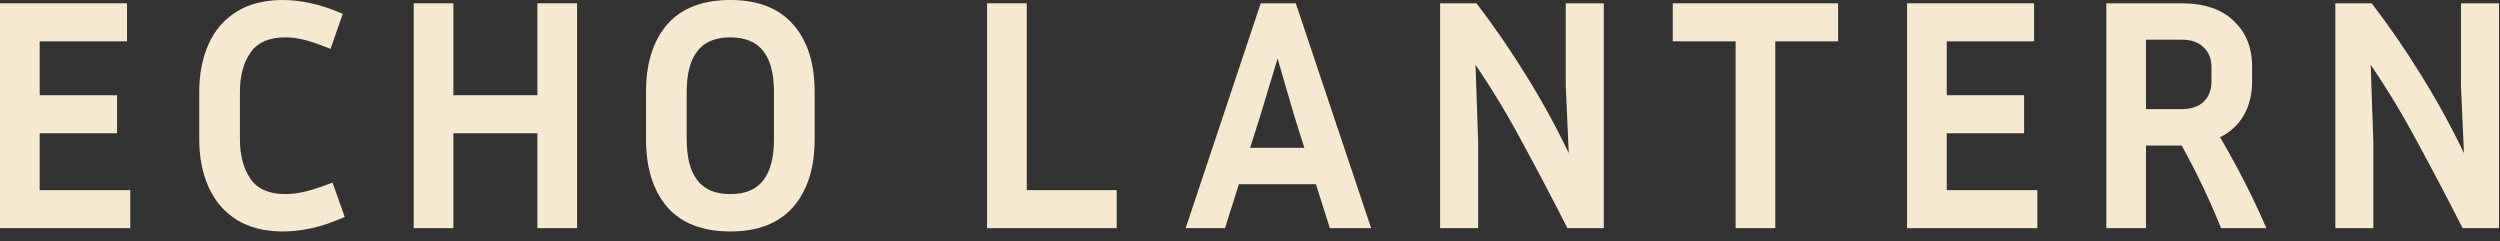 <?xml version="1.0" encoding="utf-8"?>
<svg xmlns="http://www.w3.org/2000/svg" fill="none" height="100%" overflow="visible" preserveAspectRatio="none" style="display: block;" viewBox="0 0 145 14" width="100%">
<rect x="0" y="0" width="145" height="14" fill="#333333" stroke="none"/>
<g id="Frame 97">
<g id="Frame 95">
<path d="M7.556 11.028V13.233H0V0.192H7.365V2.397H2.301V5.524H6.789V7.729H2.301V11.028H7.556Z" fill="#F7E9D0" id="Vector"/>
<path d="M13.915 8.074C13.915 9.008 14.12 9.775 14.529 10.376C14.938 10.964 15.609 11.258 16.543 11.258C16.926 11.258 17.323 11.207 17.732 11.104C18.154 11.002 18.672 10.829 19.285 10.587L19.995 12.581C19.305 12.888 18.665 13.105 18.077 13.233C17.502 13.361 16.945 13.425 16.409 13.425C15.335 13.425 14.433 13.195 13.704 12.735C12.988 12.274 12.451 11.641 12.093 10.836C11.735 10.03 11.556 9.11 11.556 8.074V5.332C11.556 4.296 11.735 3.375 12.093 2.57C12.451 1.764 12.988 1.138 13.704 0.69C14.433 0.23 15.335 0 16.409 0C16.933 0 17.476 0.064 18.039 0.192C18.601 0.307 19.215 0.511 19.88 0.805L19.17 2.838C18.582 2.595 18.09 2.423 17.694 2.321C17.297 2.218 16.914 2.167 16.543 2.167C15.609 2.167 14.938 2.461 14.529 3.049C14.12 3.638 13.915 4.398 13.915 5.332V8.074Z" fill="#F7E9D0" id="Vector_2"/>
<path d="M31.168 13.233V7.729H26.296V13.233H23.995V0.192H26.296V5.523H31.168V0.192H33.469V13.233H31.168Z" fill="#F7E9D0" id="Vector_3"/>
<path d="M47.25 5.332V8.074C47.25 9.736 46.835 11.047 46.004 12.006C45.172 12.952 43.958 13.425 42.36 13.425C40.749 13.425 39.528 12.952 38.697 12.006C37.878 11.047 37.469 9.736 37.469 8.074V5.332C37.469 3.67 37.878 2.365 38.697 1.419C39.528 0.473 40.749 0 42.36 0C43.958 0 45.172 0.473 46.004 1.419C46.835 2.365 47.25 3.67 47.25 5.332ZM44.891 5.332C44.891 4.283 44.687 3.497 44.278 2.973C43.868 2.436 43.229 2.167 42.36 2.167C41.49 2.167 40.851 2.436 40.442 2.973C40.033 3.497 39.828 4.283 39.828 5.332V8.074C39.828 9.123 40.033 9.915 40.442 10.452C40.851 10.989 41.49 11.258 42.36 11.258C43.229 11.258 43.868 10.989 44.278 10.452C44.687 9.915 44.891 9.123 44.891 8.074V5.332Z" fill="#F7E9D0" id="Vector_4"/>
</g>
<g id="Frame 96">
<path d="M64.768 11.028V13.233H57.25V0.192H59.552V11.028H64.768Z" fill="#F7E9D0" id="Vector_5"/>
<path d="M77.13 13.233L76.325 10.682H71.856L71.05 13.233H68.768L73.122 0.192H75.155L79.527 13.233H77.13ZM73.103 6.693L72.508 8.573H75.653L75.059 6.693L74.1 3.395L73.103 6.693Z" fill="#F7E9D0" id="Vector_6"/>
<path d="M83.527 13.233V0.192H85.637C86.647 1.509 87.606 2.902 88.514 4.373C89.422 5.83 90.246 7.333 90.988 8.88L90.815 4.986V0.192H93.021V13.233H90.911C90.093 11.622 89.243 10.005 88.36 8.381C87.491 6.744 86.564 5.204 85.579 3.759L85.733 8.247V13.233H83.527Z" fill="#F7E9D0" id="Vector_7"/>
<path d="M97.021 2.397V0.192H106.61V2.397H102.966V13.233H100.665V2.397H97.021Z" fill="#F7E9D0" id="Vector_8"/>
<path d="M118.166 11.028V13.233H110.61V0.192H117.975V2.397H112.911V5.523H117.399V7.729H112.911V11.028H118.166Z" fill="#F7E9D0" id="Vector_9"/>
<path d="M124.468 8.439V13.233H122.166V0.192H126.52C127.837 0.192 128.847 0.531 129.55 1.208C130.266 1.873 130.624 2.768 130.624 3.893V4.718C130.624 5.46 130.464 6.112 130.145 6.674C129.825 7.237 129.365 7.665 128.764 7.959C129.812 9.749 130.707 11.507 131.449 13.233H128.821C128.182 11.635 127.421 10.037 126.539 8.439H124.468ZM126.52 2.301H124.468V6.329H126.52C127.083 6.329 127.511 6.188 127.805 5.907C128.112 5.613 128.265 5.217 128.265 4.718V3.893C128.265 3.407 128.112 3.024 127.805 2.743C127.511 2.448 127.083 2.301 126.52 2.301Z" fill="#F7E9D0" id="Vector_10"/>
<path d="M135.449 13.233V0.192H137.559C138.569 1.509 139.528 2.902 140.435 4.373C141.343 5.83 142.168 7.333 142.909 8.88L142.737 4.986V0.192H144.942V13.233H142.833C142.014 11.622 141.164 10.005 140.282 8.381C139.412 6.744 138.485 5.204 137.501 3.759L137.654 8.247V13.233H135.449Z" fill="#F7E9D0" id="Vector_11"/>
</g>
</g>
</svg>